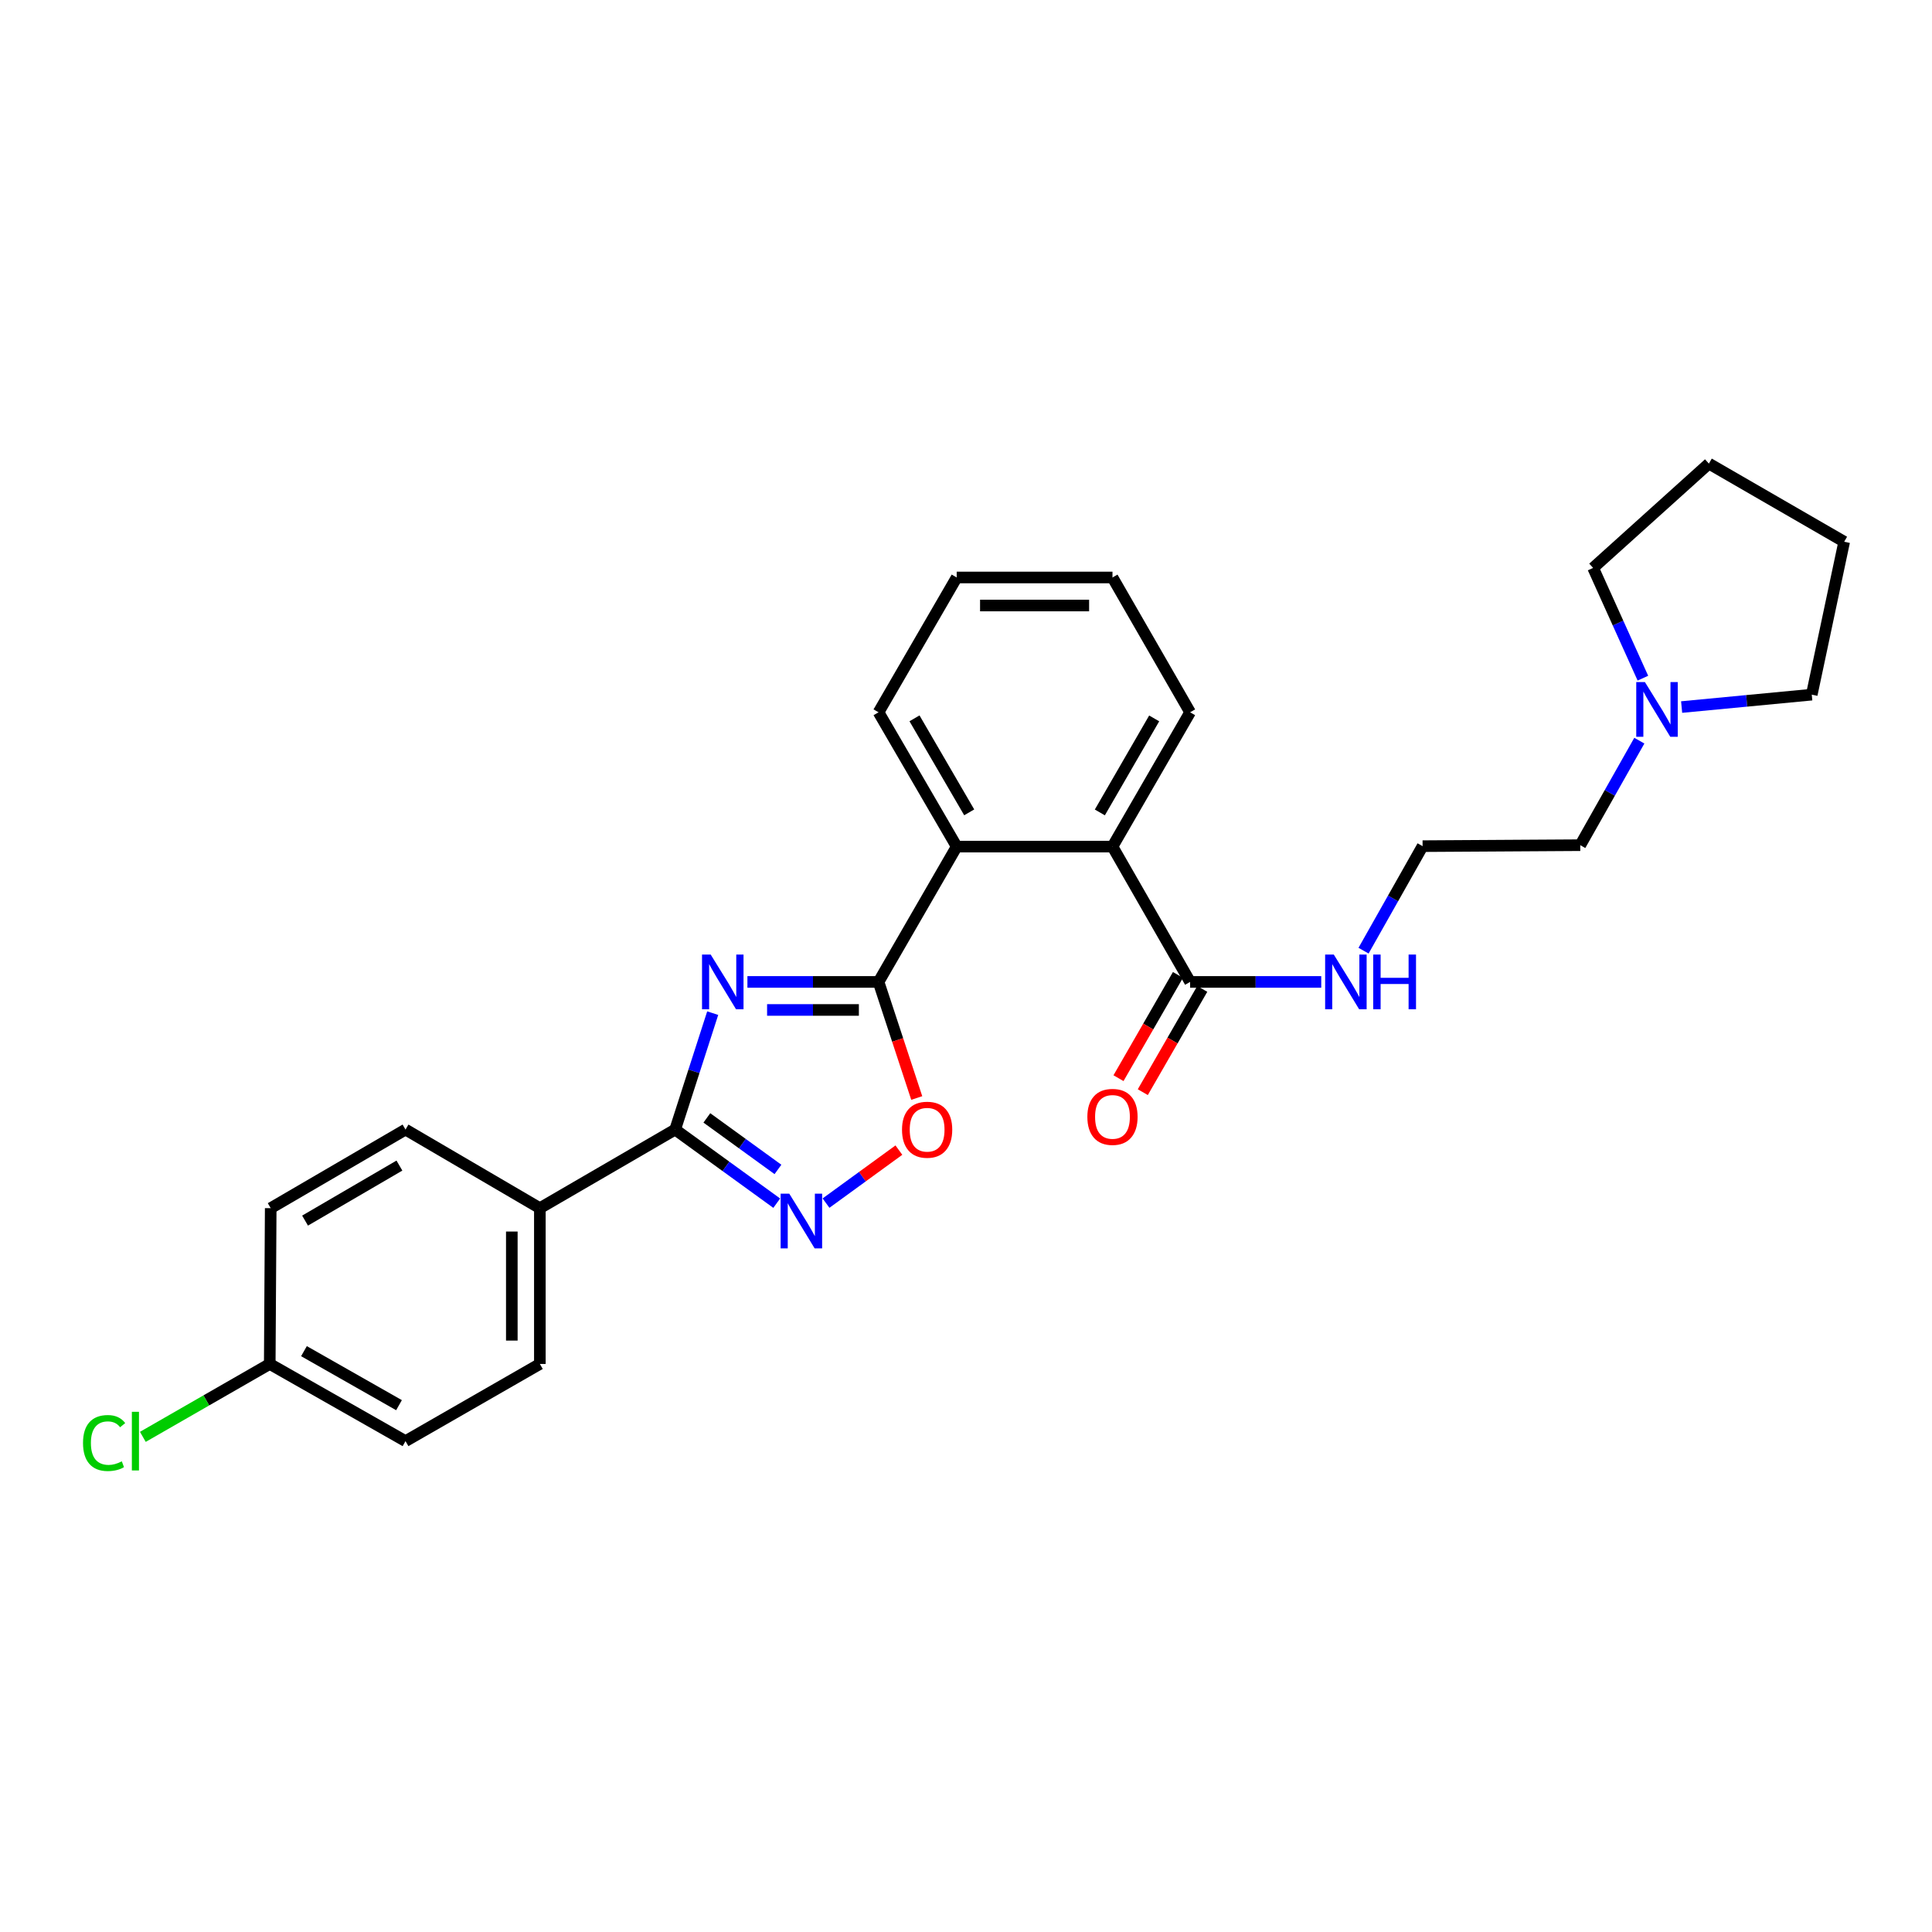 <?xml version='1.0' encoding='iso-8859-1'?>
<svg version='1.1' baseProfile='full'
              xmlns='http://www.w3.org/2000/svg'
                      xmlns:rdkit='http://www.rdkit.org/xml'
                      xmlns:xlink='http://www.w3.org/1999/xlink'
                  xml:space='preserve'
width='1000px' height='1000px' viewBox='0 0 1000 1000'>
<!-- END OF HEADER -->
<rect style='opacity:1.0;fill:#FFFFFF;stroke:none' width='1000' height='1000' x='0' y='0'> </rect>
<path class='bond-0' d='M 386.862,508.237 L 420.797,508.237' style='fill:none;fill-rule:evenodd;stroke:#0000FF;stroke-width:6px;stroke-linecap:butt;stroke-linejoin:miter;stroke-opacity:1' />
<path class='bond-0' d='M 420.797,508.237 L 454.731,508.237' style='fill:none;fill-rule:evenodd;stroke:#000000;stroke-width:6px;stroke-linecap:butt;stroke-linejoin:miter;stroke-opacity:1' />
<path class='bond-0' d='M 397.043,522.751 L 420.797,522.751' style='fill:none;fill-rule:evenodd;stroke:#0000FF;stroke-width:6px;stroke-linecap:butt;stroke-linejoin:miter;stroke-opacity:1' />
<path class='bond-0' d='M 420.797,522.751 L 444.551,522.751' style='fill:none;fill-rule:evenodd;stroke:#000000;stroke-width:6px;stroke-linecap:butt;stroke-linejoin:miter;stroke-opacity:1' />
<path class='bond-1' d='M 368.894,524.405 L 359.18,554.533' style='fill:none;fill-rule:evenodd;stroke:#0000FF;stroke-width:6px;stroke-linecap:butt;stroke-linejoin:miter;stroke-opacity:1' />
<path class='bond-1' d='M 359.18,554.533 L 349.466,584.66' style='fill:none;fill-rule:evenodd;stroke:#000000;stroke-width:6px;stroke-linecap:butt;stroke-linejoin:miter;stroke-opacity:1' />
<path class='bond-3' d='M 454.731,508.237 L 464.618,538.283' style='fill:none;fill-rule:evenodd;stroke:#000000;stroke-width:6px;stroke-linecap:butt;stroke-linejoin:miter;stroke-opacity:1' />
<path class='bond-3' d='M 464.618,538.283 L 474.506,568.329' style='fill:none;fill-rule:evenodd;stroke:#FF0000;stroke-width:6px;stroke-linecap:butt;stroke-linejoin:miter;stroke-opacity:1' />
<path class='bond-4' d='M 454.731,508.237 L 495.184,438.2' style='fill:none;fill-rule:evenodd;stroke:#000000;stroke-width:6px;stroke-linecap:butt;stroke-linejoin:miter;stroke-opacity:1' />
<path class='bond-2' d='M 349.466,584.66 L 375.751,603.711' style='fill:none;fill-rule:evenodd;stroke:#000000;stroke-width:6px;stroke-linecap:butt;stroke-linejoin:miter;stroke-opacity:1' />
<path class='bond-2' d='M 375.751,603.711 L 402.037,622.762' style='fill:none;fill-rule:evenodd;stroke:#0000FF;stroke-width:6px;stroke-linecap:butt;stroke-linejoin:miter;stroke-opacity:1' />
<path class='bond-2' d='M 365.869,578.624 L 384.269,591.959' style='fill:none;fill-rule:evenodd;stroke:#000000;stroke-width:6px;stroke-linecap:butt;stroke-linejoin:miter;stroke-opacity:1' />
<path class='bond-2' d='M 384.269,591.959 L 402.668,605.295' style='fill:none;fill-rule:evenodd;stroke:#0000FF;stroke-width:6px;stroke-linecap:butt;stroke-linejoin:miter;stroke-opacity:1' />
<path class='bond-7' d='M 349.466,584.66 L 279.429,625.347' style='fill:none;fill-rule:evenodd;stroke:#000000;stroke-width:6px;stroke-linecap:butt;stroke-linejoin:miter;stroke-opacity:1' />
<path class='bond-27' d='M 427.546,622.731 L 446.404,609.013' style='fill:none;fill-rule:evenodd;stroke:#0000FF;stroke-width:6px;stroke-linecap:butt;stroke-linejoin:miter;stroke-opacity:1' />
<path class='bond-27' d='M 446.404,609.013 L 465.262,595.294' style='fill:none;fill-rule:evenodd;stroke:#FF0000;stroke-width:6px;stroke-linecap:butt;stroke-linejoin:miter;stroke-opacity:1' />
<path class='bond-5' d='M 495.184,438.2 L 575.816,438.2' style='fill:none;fill-rule:evenodd;stroke:#000000;stroke-width:6px;stroke-linecap:butt;stroke-linejoin:miter;stroke-opacity:1' />
<path class='bond-19' d='M 495.184,438.2 L 454.731,368.679' style='fill:none;fill-rule:evenodd;stroke:#000000;stroke-width:6px;stroke-linecap:butt;stroke-linejoin:miter;stroke-opacity:1' />
<path class='bond-19' d='M 501.661,420.473 L 473.344,371.808' style='fill:none;fill-rule:evenodd;stroke:#000000;stroke-width:6px;stroke-linecap:butt;stroke-linejoin:miter;stroke-opacity:1' />
<path class='bond-6' d='M 575.816,438.2 L 615.995,508.237' style='fill:none;fill-rule:evenodd;stroke:#000000;stroke-width:6px;stroke-linecap:butt;stroke-linejoin:miter;stroke-opacity:1' />
<path class='bond-20' d='M 575.816,438.2 L 615.995,368.679' style='fill:none;fill-rule:evenodd;stroke:#000000;stroke-width:6px;stroke-linecap:butt;stroke-linejoin:miter;stroke-opacity:1' />
<path class='bond-20' d='M 569.277,420.51 L 597.402,371.845' style='fill:none;fill-rule:evenodd;stroke:#000000;stroke-width:6px;stroke-linecap:butt;stroke-linejoin:miter;stroke-opacity:1' />
<path class='bond-9' d='M 609.706,504.616 L 594.319,531.339' style='fill:none;fill-rule:evenodd;stroke:#000000;stroke-width:6px;stroke-linecap:butt;stroke-linejoin:miter;stroke-opacity:1' />
<path class='bond-9' d='M 594.319,531.339 L 578.932,558.062' style='fill:none;fill-rule:evenodd;stroke:#FF0000;stroke-width:6px;stroke-linecap:butt;stroke-linejoin:miter;stroke-opacity:1' />
<path class='bond-9' d='M 622.284,511.858 L 606.897,538.582' style='fill:none;fill-rule:evenodd;stroke:#000000;stroke-width:6px;stroke-linecap:butt;stroke-linejoin:miter;stroke-opacity:1' />
<path class='bond-9' d='M 606.897,538.582 L 591.51,565.305' style='fill:none;fill-rule:evenodd;stroke:#FF0000;stroke-width:6px;stroke-linecap:butt;stroke-linejoin:miter;stroke-opacity:1' />
<path class='bond-10' d='M 615.995,508.237 L 649.933,508.237' style='fill:none;fill-rule:evenodd;stroke:#000000;stroke-width:6px;stroke-linecap:butt;stroke-linejoin:miter;stroke-opacity:1' />
<path class='bond-10' d='M 649.933,508.237 L 683.872,508.237' style='fill:none;fill-rule:evenodd;stroke:#0000FF;stroke-width:6px;stroke-linecap:butt;stroke-linejoin:miter;stroke-opacity:1' />
<path class='bond-11' d='M 279.429,625.347 L 279.429,705.98' style='fill:none;fill-rule:evenodd;stroke:#000000;stroke-width:6px;stroke-linecap:butt;stroke-linejoin:miter;stroke-opacity:1' />
<path class='bond-11' d='M 264.915,637.442 L 264.915,693.885' style='fill:none;fill-rule:evenodd;stroke:#000000;stroke-width:6px;stroke-linecap:butt;stroke-linejoin:miter;stroke-opacity:1' />
<path class='bond-12' d='M 279.429,625.347 L 209.891,584.66' style='fill:none;fill-rule:evenodd;stroke:#000000;stroke-width:6px;stroke-linecap:butt;stroke-linejoin:miter;stroke-opacity:1' />
<path class='bond-8' d='M 848.514,383.366 L 833.226,410.416' style='fill:none;fill-rule:evenodd;stroke:#0000FF;stroke-width:6px;stroke-linecap:butt;stroke-linejoin:miter;stroke-opacity:1' />
<path class='bond-8' d='M 833.226,410.416 L 817.938,437.467' style='fill:none;fill-rule:evenodd;stroke:#000000;stroke-width:6px;stroke-linecap:butt;stroke-linejoin:miter;stroke-opacity:1' />
<path class='bond-21' d='M 870.41,365.972 L 904.088,362.762' style='fill:none;fill-rule:evenodd;stroke:#0000FF;stroke-width:6px;stroke-linecap:butt;stroke-linejoin:miter;stroke-opacity:1' />
<path class='bond-21' d='M 904.088,362.762 L 937.766,359.552' style='fill:none;fill-rule:evenodd;stroke:#000000;stroke-width:6px;stroke-linecap:butt;stroke-linejoin:miter;stroke-opacity:1' />
<path class='bond-22' d='M 850.359,351.019 L 837.479,322.488' style='fill:none;fill-rule:evenodd;stroke:#0000FF;stroke-width:6px;stroke-linecap:butt;stroke-linejoin:miter;stroke-opacity:1' />
<path class='bond-22' d='M 837.479,322.488 L 824.599,293.957' style='fill:none;fill-rule:evenodd;stroke:#000000;stroke-width:6px;stroke-linecap:butt;stroke-linejoin:miter;stroke-opacity:1' />
<path class='bond-17' d='M 705.768,492.06 L 721.049,465.013' style='fill:none;fill-rule:evenodd;stroke:#0000FF;stroke-width:6px;stroke-linecap:butt;stroke-linejoin:miter;stroke-opacity:1' />
<path class='bond-17' d='M 721.049,465.013 L 736.331,437.966' style='fill:none;fill-rule:evenodd;stroke:#000000;stroke-width:6px;stroke-linecap:butt;stroke-linejoin:miter;stroke-opacity:1' />
<path class='bond-15' d='M 279.429,705.98 L 209.891,745.925' style='fill:none;fill-rule:evenodd;stroke:#000000;stroke-width:6px;stroke-linecap:butt;stroke-linejoin:miter;stroke-opacity:1' />
<path class='bond-14' d='M 209.891,584.66 L 140.12,625.347' style='fill:none;fill-rule:evenodd;stroke:#000000;stroke-width:6px;stroke-linecap:butt;stroke-linejoin:miter;stroke-opacity:1' />
<path class='bond-14' d='M 206.737,603.301 L 157.897,631.782' style='fill:none;fill-rule:evenodd;stroke:#000000;stroke-width:6px;stroke-linecap:butt;stroke-linejoin:miter;stroke-opacity:1' />
<path class='bond-13' d='M 139.621,705.98 L 140.12,625.347' style='fill:none;fill-rule:evenodd;stroke:#000000;stroke-width:6px;stroke-linecap:butt;stroke-linejoin:miter;stroke-opacity:1' />
<path class='bond-16' d='M 139.621,705.98 L 106.778,724.848' style='fill:none;fill-rule:evenodd;stroke:#000000;stroke-width:6px;stroke-linecap:butt;stroke-linejoin:miter;stroke-opacity:1' />
<path class='bond-16' d='M 106.778,724.848 L 73.936,743.716' style='fill:none;fill-rule:evenodd;stroke:#00CC00;stroke-width:6px;stroke-linecap:butt;stroke-linejoin:miter;stroke-opacity:1' />
<path class='bond-28' d='M 139.621,705.98 L 209.891,745.925' style='fill:none;fill-rule:evenodd;stroke:#000000;stroke-width:6px;stroke-linecap:butt;stroke-linejoin:miter;stroke-opacity:1' />
<path class='bond-28' d='M 157.334,699.354 L 206.523,727.315' style='fill:none;fill-rule:evenodd;stroke:#000000;stroke-width:6px;stroke-linecap:butt;stroke-linejoin:miter;stroke-opacity:1' />
<path class='bond-18' d='M 736.331,437.966 L 817.938,437.467' style='fill:none;fill-rule:evenodd;stroke:#000000;stroke-width:6px;stroke-linecap:butt;stroke-linejoin:miter;stroke-opacity:1' />
<path class='bond-23' d='M 454.731,368.679 L 495.184,298.9' style='fill:none;fill-rule:evenodd;stroke:#000000;stroke-width:6px;stroke-linecap:butt;stroke-linejoin:miter;stroke-opacity:1' />
<path class='bond-29' d='M 615.995,368.679 L 575.816,298.9' style='fill:none;fill-rule:evenodd;stroke:#000000;stroke-width:6px;stroke-linecap:butt;stroke-linejoin:miter;stroke-opacity:1' />
<path class='bond-25' d='M 937.766,359.552 L 954.545,280.411' style='fill:none;fill-rule:evenodd;stroke:#000000;stroke-width:6px;stroke-linecap:butt;stroke-linejoin:miter;stroke-opacity:1' />
<path class='bond-26' d='M 824.599,293.957 L 884.516,239.958' style='fill:none;fill-rule:evenodd;stroke:#000000;stroke-width:6px;stroke-linecap:butt;stroke-linejoin:miter;stroke-opacity:1' />
<path class='bond-24' d='M 495.184,298.9 L 575.816,298.9' style='fill:none;fill-rule:evenodd;stroke:#000000;stroke-width:6px;stroke-linecap:butt;stroke-linejoin:miter;stroke-opacity:1' />
<path class='bond-24' d='M 507.279,313.414 L 563.721,313.414' style='fill:none;fill-rule:evenodd;stroke:#000000;stroke-width:6px;stroke-linecap:butt;stroke-linejoin:miter;stroke-opacity:1' />
<path class='bond-30' d='M 954.545,280.411 L 884.516,239.958' style='fill:none;fill-rule:evenodd;stroke:#000000;stroke-width:6px;stroke-linecap:butt;stroke-linejoin:miter;stroke-opacity:1' />
<path  class='atom-0' d='M 367.847 494.077
L 377.127 509.077
Q 378.047 510.557, 379.527 513.237
Q 381.007 515.917, 381.087 516.077
L 381.087 494.077
L 384.847 494.077
L 384.847 522.397
L 380.967 522.397
L 371.007 505.997
Q 369.847 504.077, 368.607 501.877
Q 367.407 499.677, 367.047 498.997
L 367.047 522.397
L 363.367 522.397
L 363.367 494.077
L 367.847 494.077
' fill='#0000FF'/>
<path  class='atom-3' d='M 408.534 617.848
L 417.814 632.848
Q 418.734 634.328, 420.214 637.008
Q 421.694 639.688, 421.774 639.848
L 421.774 617.848
L 425.534 617.848
L 425.534 646.168
L 421.654 646.168
L 411.694 629.768
Q 410.534 627.848, 409.294 625.648
Q 408.094 623.448, 407.734 622.768
L 407.734 646.168
L 404.054 646.168
L 404.054 617.848
L 408.534 617.848
' fill='#0000FF'/>
<path  class='atom-4' d='M 466.88 584.74
Q 466.88 577.94, 470.24 574.14
Q 473.6 570.34, 479.88 570.34
Q 486.16 570.34, 489.52 574.14
Q 492.88 577.94, 492.88 584.74
Q 492.88 591.62, 489.48 595.54
Q 486.08 599.42, 479.88 599.42
Q 473.64 599.42, 470.24 595.54
Q 466.88 591.66, 466.88 584.74
M 479.88 596.22
Q 484.2 596.22, 486.52 593.34
Q 488.88 590.42, 488.88 584.74
Q 488.88 579.18, 486.52 576.38
Q 484.2 573.54, 479.88 573.54
Q 475.56 573.54, 473.2 576.34
Q 470.88 579.14, 470.88 584.74
Q 470.88 590.46, 473.2 593.34
Q 475.56 596.22, 479.88 596.22
' fill='#FF0000'/>
<path  class='atom-9' d='M 851.398 353.028
L 860.678 368.028
Q 861.598 369.508, 863.078 372.188
Q 864.558 374.868, 864.638 375.028
L 864.638 353.028
L 868.398 353.028
L 868.398 381.348
L 864.518 381.348
L 854.558 364.948
Q 853.398 363.028, 852.158 360.828
Q 850.958 358.628, 850.598 357.948
L 850.598 381.348
L 846.918 381.348
L 846.918 353.028
L 851.398 353.028
' fill='#0000FF'/>
<path  class='atom-10' d='M 562.816 578.096
Q 562.816 571.296, 566.176 567.496
Q 569.536 563.696, 575.816 563.696
Q 582.096 563.696, 585.456 567.496
Q 588.816 571.296, 588.816 578.096
Q 588.816 584.976, 585.416 588.896
Q 582.016 592.776, 575.816 592.776
Q 569.576 592.776, 566.176 588.896
Q 562.816 585.016, 562.816 578.096
M 575.816 589.576
Q 580.136 589.576, 582.456 586.696
Q 584.816 583.776, 584.816 578.096
Q 584.816 572.536, 582.456 569.736
Q 580.136 566.896, 575.816 566.896
Q 571.496 566.896, 569.136 569.696
Q 566.816 572.496, 566.816 578.096
Q 566.816 583.816, 569.136 586.696
Q 571.496 589.576, 575.816 589.576
' fill='#FF0000'/>
<path  class='atom-11' d='M 690.367 494.077
L 699.647 509.077
Q 700.567 510.557, 702.047 513.237
Q 703.527 515.917, 703.607 516.077
L 703.607 494.077
L 707.367 494.077
L 707.367 522.397
L 703.487 522.397
L 693.527 505.997
Q 692.367 504.077, 691.127 501.877
Q 689.927 499.677, 689.567 498.997
L 689.567 522.397
L 685.887 522.397
L 685.887 494.077
L 690.367 494.077
' fill='#0000FF'/>
<path  class='atom-11' d='M 710.767 494.077
L 714.607 494.077
L 714.607 506.117
L 729.087 506.117
L 729.087 494.077
L 732.927 494.077
L 732.927 522.397
L 729.087 522.397
L 729.087 509.317
L 714.607 509.317
L 714.607 522.397
L 710.767 522.397
L 710.767 494.077
' fill='#0000FF'/>
<path  class='atom-17' d='M 42.971 746.905
Q 42.971 739.865, 46.251 736.185
Q 49.571 732.465, 55.851 732.465
Q 61.691 732.465, 64.811 736.585
L 62.171 738.745
Q 59.891 735.745, 55.851 735.745
Q 51.571 735.745, 49.291 738.625
Q 47.051 741.465, 47.051 746.905
Q 47.051 752.505, 49.371 755.385
Q 51.731 758.265, 56.291 758.265
Q 59.411 758.265, 63.051 756.385
L 64.171 759.385
Q 62.691 760.345, 60.451 760.905
Q 58.211 761.465, 55.731 761.465
Q 49.571 761.465, 46.251 757.705
Q 42.971 753.945, 42.971 746.905
' fill='#00CC00'/>
<path  class='atom-17' d='M 68.251 730.745
L 71.931 730.745
L 71.931 761.105
L 68.251 761.105
L 68.251 730.745
' fill='#00CC00'/>
</svg>
